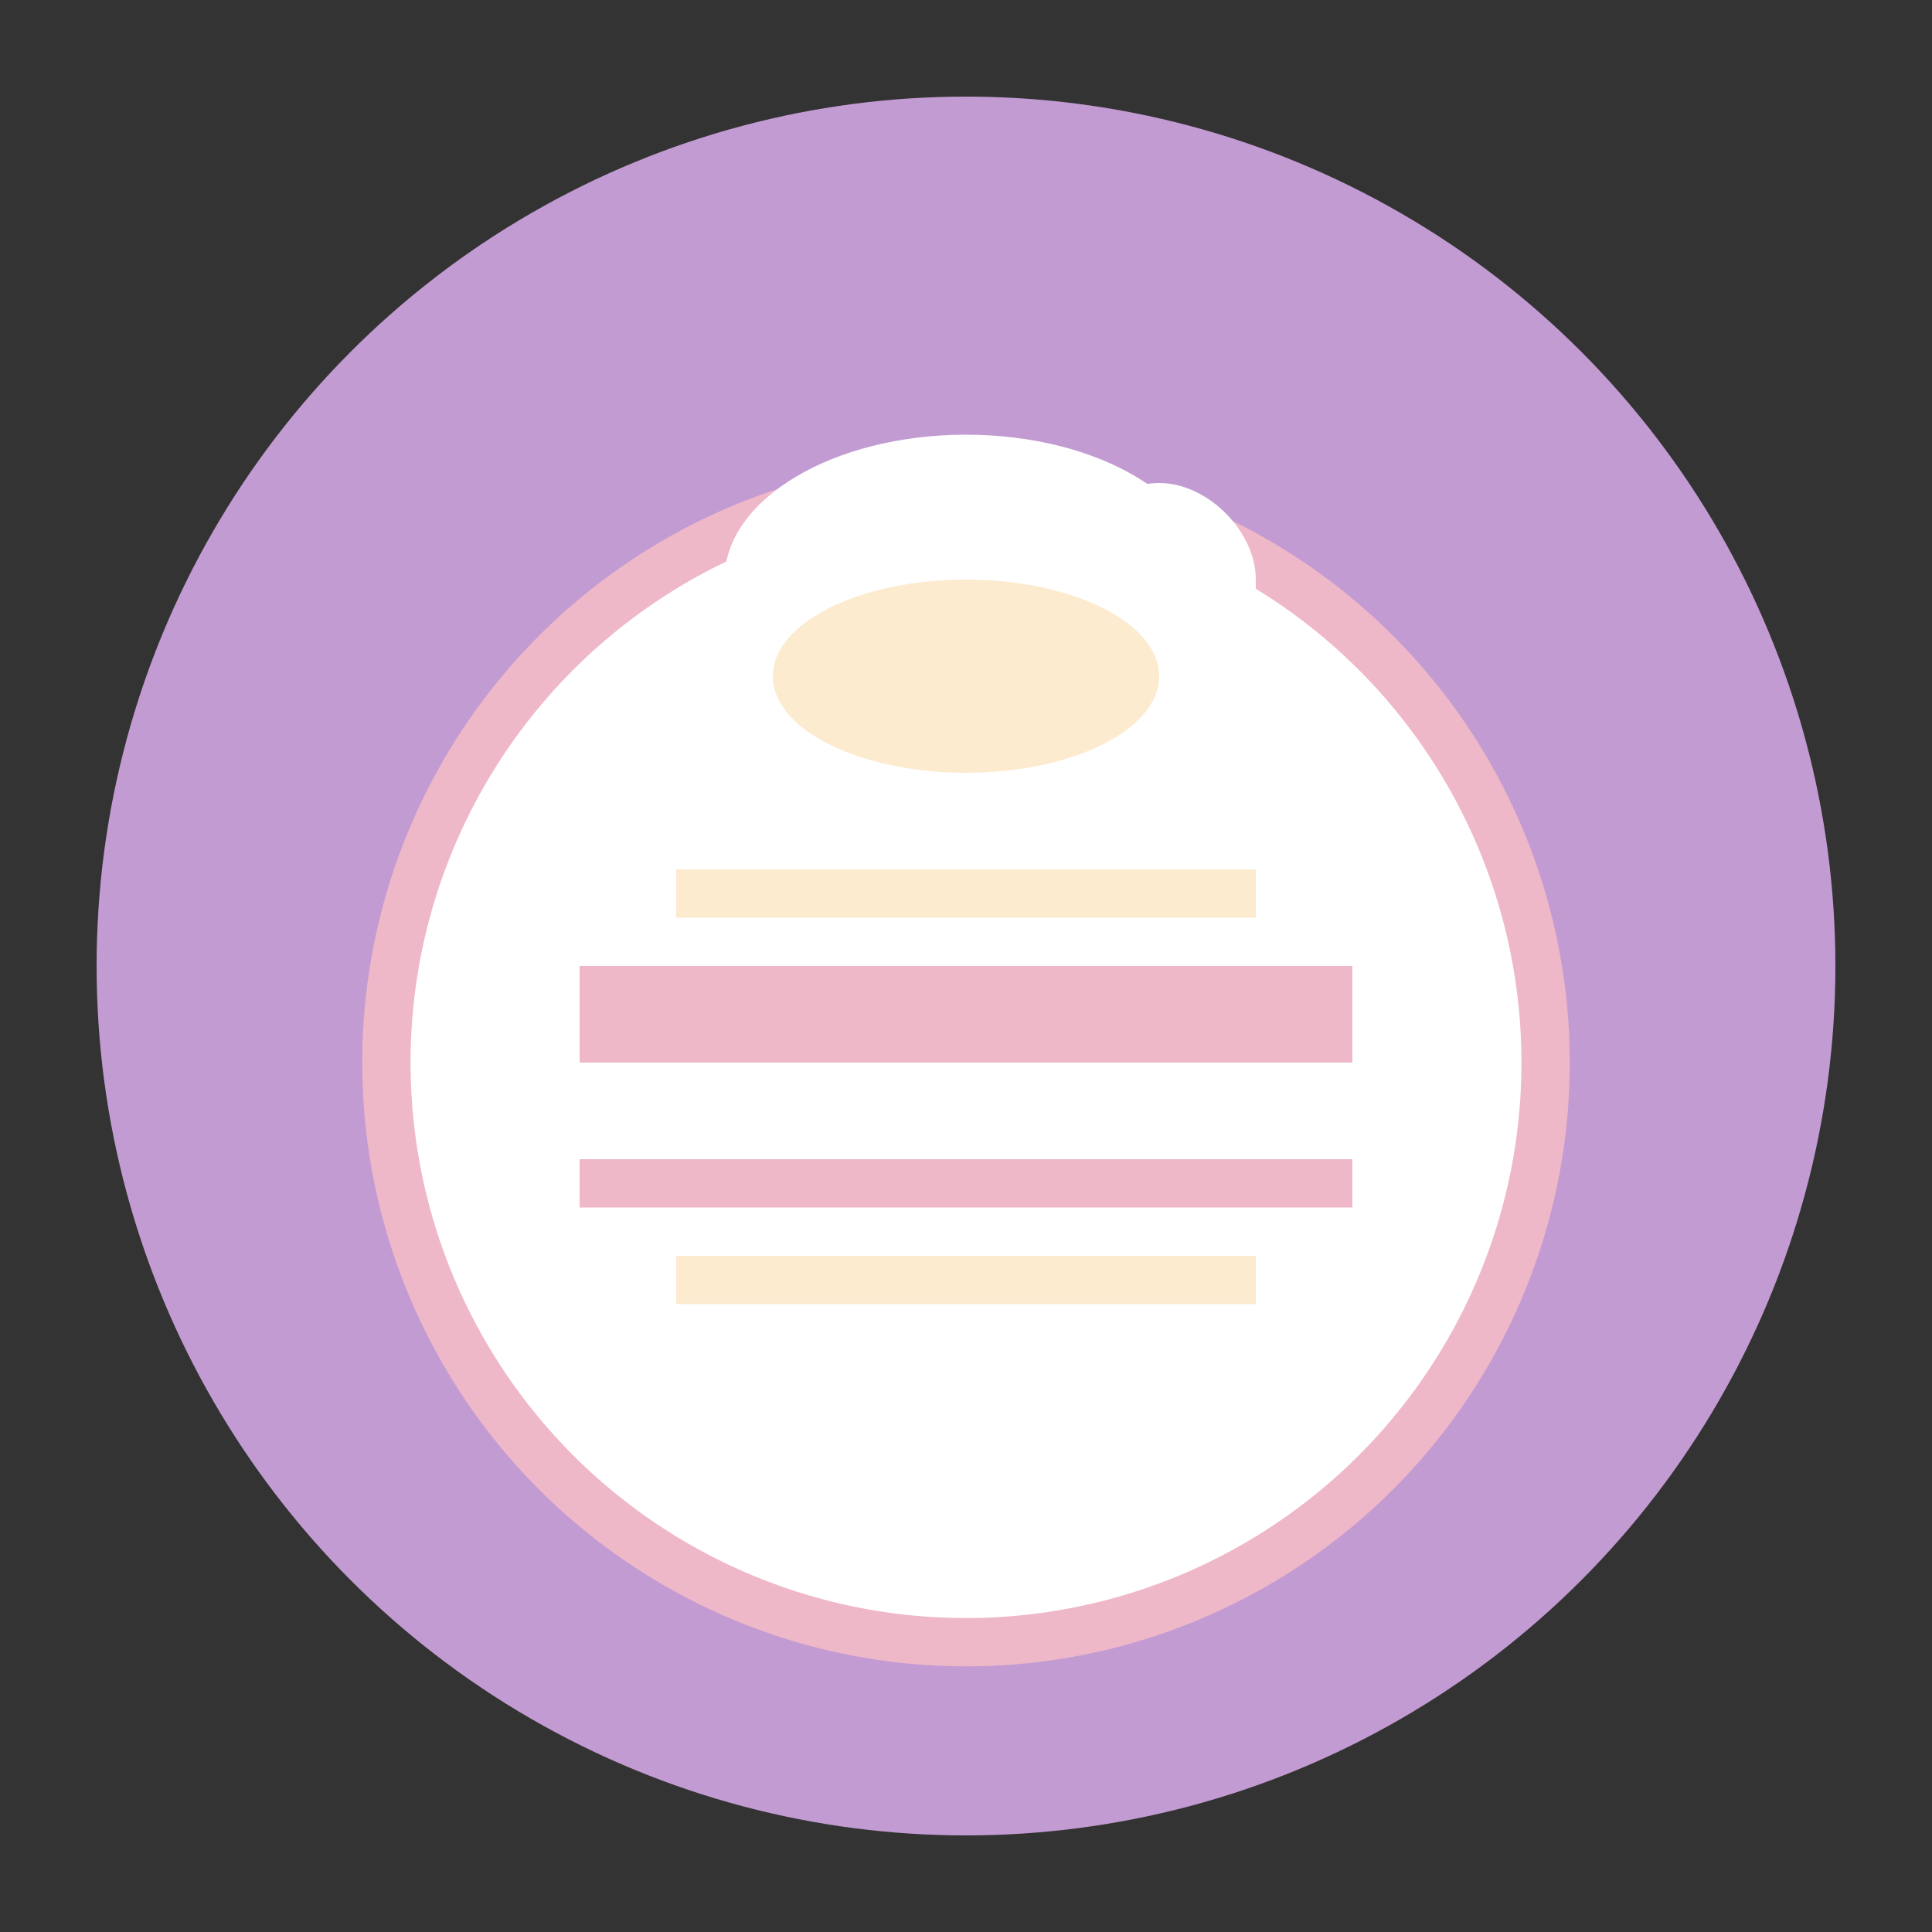 <svg
  width="40"
  height="40"
  viewBox="0 0 40 40"
  fill="none"
  xmlns="http://www.w3.org/2000/svg"
>
  <rect x="0" y="0" width="40" height="40" fill="#333333" stroke="none"/>
  <circle cx="20" cy="20" r="18" fill="#C39BD3" />

  <!-- Plate -->
  <circle
    cx="20"
    cy="22"
    r="12"
    fill="white"
    stroke="#EFB8C8"
    stroke-width="1"
  />

  <!-- Food items on plate -->
  <path d="M12 20h16v2H12v-2z" fill="#EFB8C8" />
  <path d="M14 18h12v1H14v-1z" fill="#FDEBD0" />
  <path d="M12 24h16v1H12v-1z" fill="#EFB8C8" />
  <path d="M14 26h12v1H14v-1z" fill="#FDEBD0" />

  <!-- Chef hat -->
  <ellipse cx="20" cy="12" rx="5" ry="3" fill="white" />
  <path
    d="M16 12c0-1 1-2 2-2s2 1 2 2v2c0 1-1 2-2 2s-2-1-2-2v-2z"
    fill="white"
  />
  <path
    d="M22 12c0-1 1-2 2-2s2 1 2 2v2c0 1-1 2-2 2s-2-1-2-2v-2z"
    fill="white"
  />
  <ellipse cx="20" cy="14" rx="4" ry="2" fill="#FDEBD0" />
</svg>
